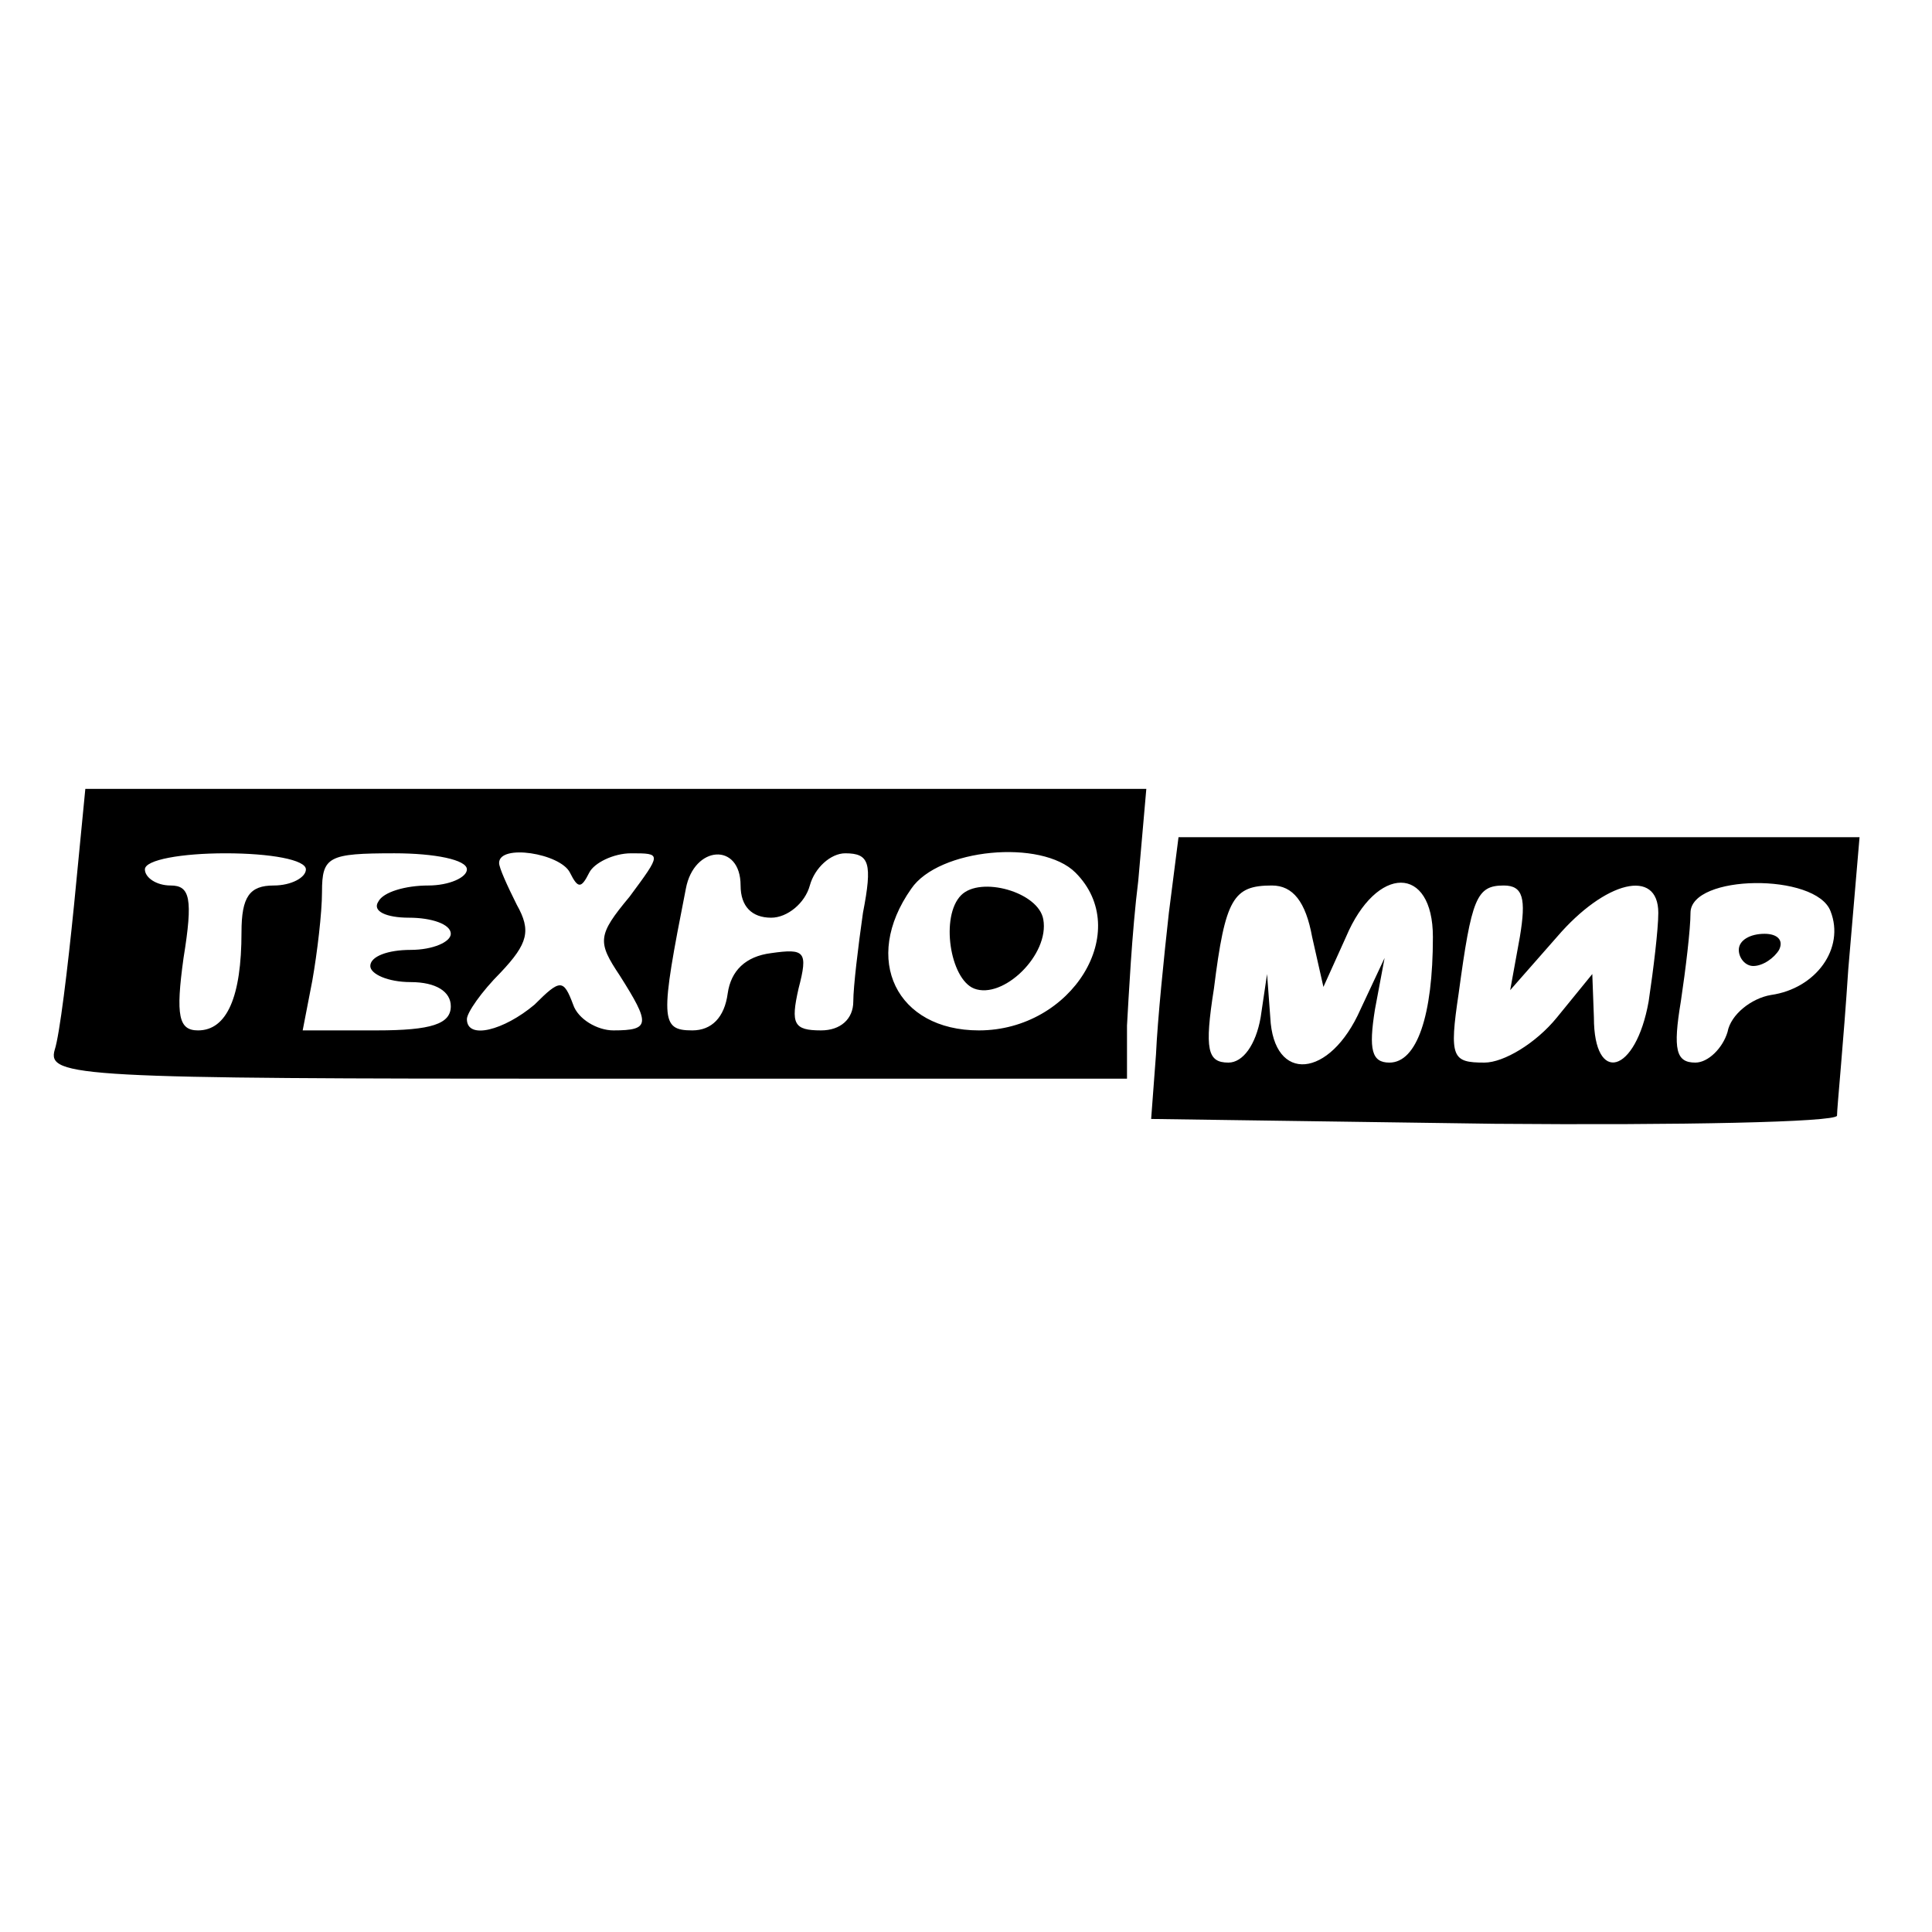 <?xml version="1.0" standalone="no"?>
<!DOCTYPE svg PUBLIC "-//W3C//DTD SVG 20010904//EN"
 "http://www.w3.org/TR/2001/REC-SVG-20010904/DTD/svg10.dtd">
<svg version="1.0" xmlns="http://www.w3.org/2000/svg"
 width="120pt" height="120pt" viewBox="0 0 120 120"
 preserveAspectRatio="xMidYMid meet">

<g transform="translate(0,120) scale(0.1,-0.1)"
fill="#000000" stroke="none">
<path d="M46 638 c-4 -40 -9 -81 -12 -90 -5 -17 15 -18 330 -18 l336 0 0 33
c1 17 3 58 7 90 l5 57 -330 0 -329 0 -7 -72z m144 22 c0 -5 -9 -10 -20 -10
-15 0 -20 -7 -20 -29 0 -40 -9 -61 -27 -61 -12 0 -14 9 -9 45 6 37 4 45 -8 45
-9 0 -16 5 -16 10 0 6 23 10 50 10 28 0 50 -4 50 -10z m100 0 c0 -5 -11 -10
-24 -10 -14 0 -28 -4 -31 -10 -4 -6 5 -10 19 -10 14 0 26 -4 26 -10 0 -5 -11
-10 -25 -10 -14 0 -25 -4 -25 -10 0 -5 11 -10 25 -10 16 0 25 -6 25 -15 0 -11
-12 -15 -46 -15 l-46 0 6 31 c3 17 6 42 6 55 0 22 4 24 45 24 25 0 45 -4 45
-10z m64 -2 c5 -10 7 -10 12 0 3 6 15 12 26 12 19 0 19 0 -1 -27 -20 -24 -20
-28 -6 -49 19 -30 19 -34 -4 -34 -10 0 -22 7 -25 16 -6 16 -8 16 -24 0 -19
-16 -42 -22 -42 -9 0 4 9 17 21 29 17 18 19 26 10 42 -6 12 -11 23 -11 26 0
12 38 6 44 -6z m106 -8 c0 -13 7 -20 19 -20 10 0 21 9 24 20 3 11 13 20 22 20
15 0 17 -6 11 -37 -3 -21 -6 -46 -6 -55 0 -11 -8 -18 -20 -18 -17 0 -19 4 -14
26 6 23 4 25 -17 22 -16 -2 -25 -11 -27 -25 -2 -15 -10 -23 -22 -23 -20 0 -20
7 -4 88 5 27 34 29 34 2z m208 8 c36 -36 -2 -98 -60 -98 -51 0 -73 44 -42 88
17 25 81 31 102 10z"/>
<path d="M597 644 c-13 -13 -7 -52 8 -58 18 -7 47 21 43 43 -3 17 -39 27 -51
15z"/>
<path d="M726 633 c-3 -27 -7 -66 -8 -88 l-3 -40 213 -3 c116 -1 212 1 213 5
0 5 4 45 7 91 l7 82 -211 0 -212 0 -6 -47z m89 -15 l7 -31 14 31 c19 45 54 45
54 0 0 -49 -10 -78 -27 -78 -11 0 -13 8 -9 33 l6 32 -15 -32 c-19 -43 -54 -46
-56 -5 l-2 27 -4 -27 c-3 -17 -11 -28 -20 -28 -13 0 -15 8 -9 46 7 56 12 64
36 64 13 0 21 -10 25 -32z m129 0 l-6 -33 29 33 c30 35 63 43 63 15 0 -10 -3
-35 -6 -55 -8 -45 -34 -52 -34 -10 l-1 27 -22 -27 c-13 -16 -33 -28 -45 -28
-20 0 -22 3 -16 43 8 59 11 67 28 67 12 0 14 -8 10 -32z m193 16 c9 -23 -9
-48 -37 -52 -12 -2 -25 -12 -27 -23 -3 -10 -12 -19 -20 -19 -12 0 -14 8 -9 38
3 20 6 45 6 55 0 24 78 25 87 1z"/>
<path d="M1080 610 c0 -5 4 -10 9 -10 6 0 13 5 16 10 3 6 -1 10 -9 10 -9 0
-16 -4 -16 -10z"/>
</g>
</svg>
